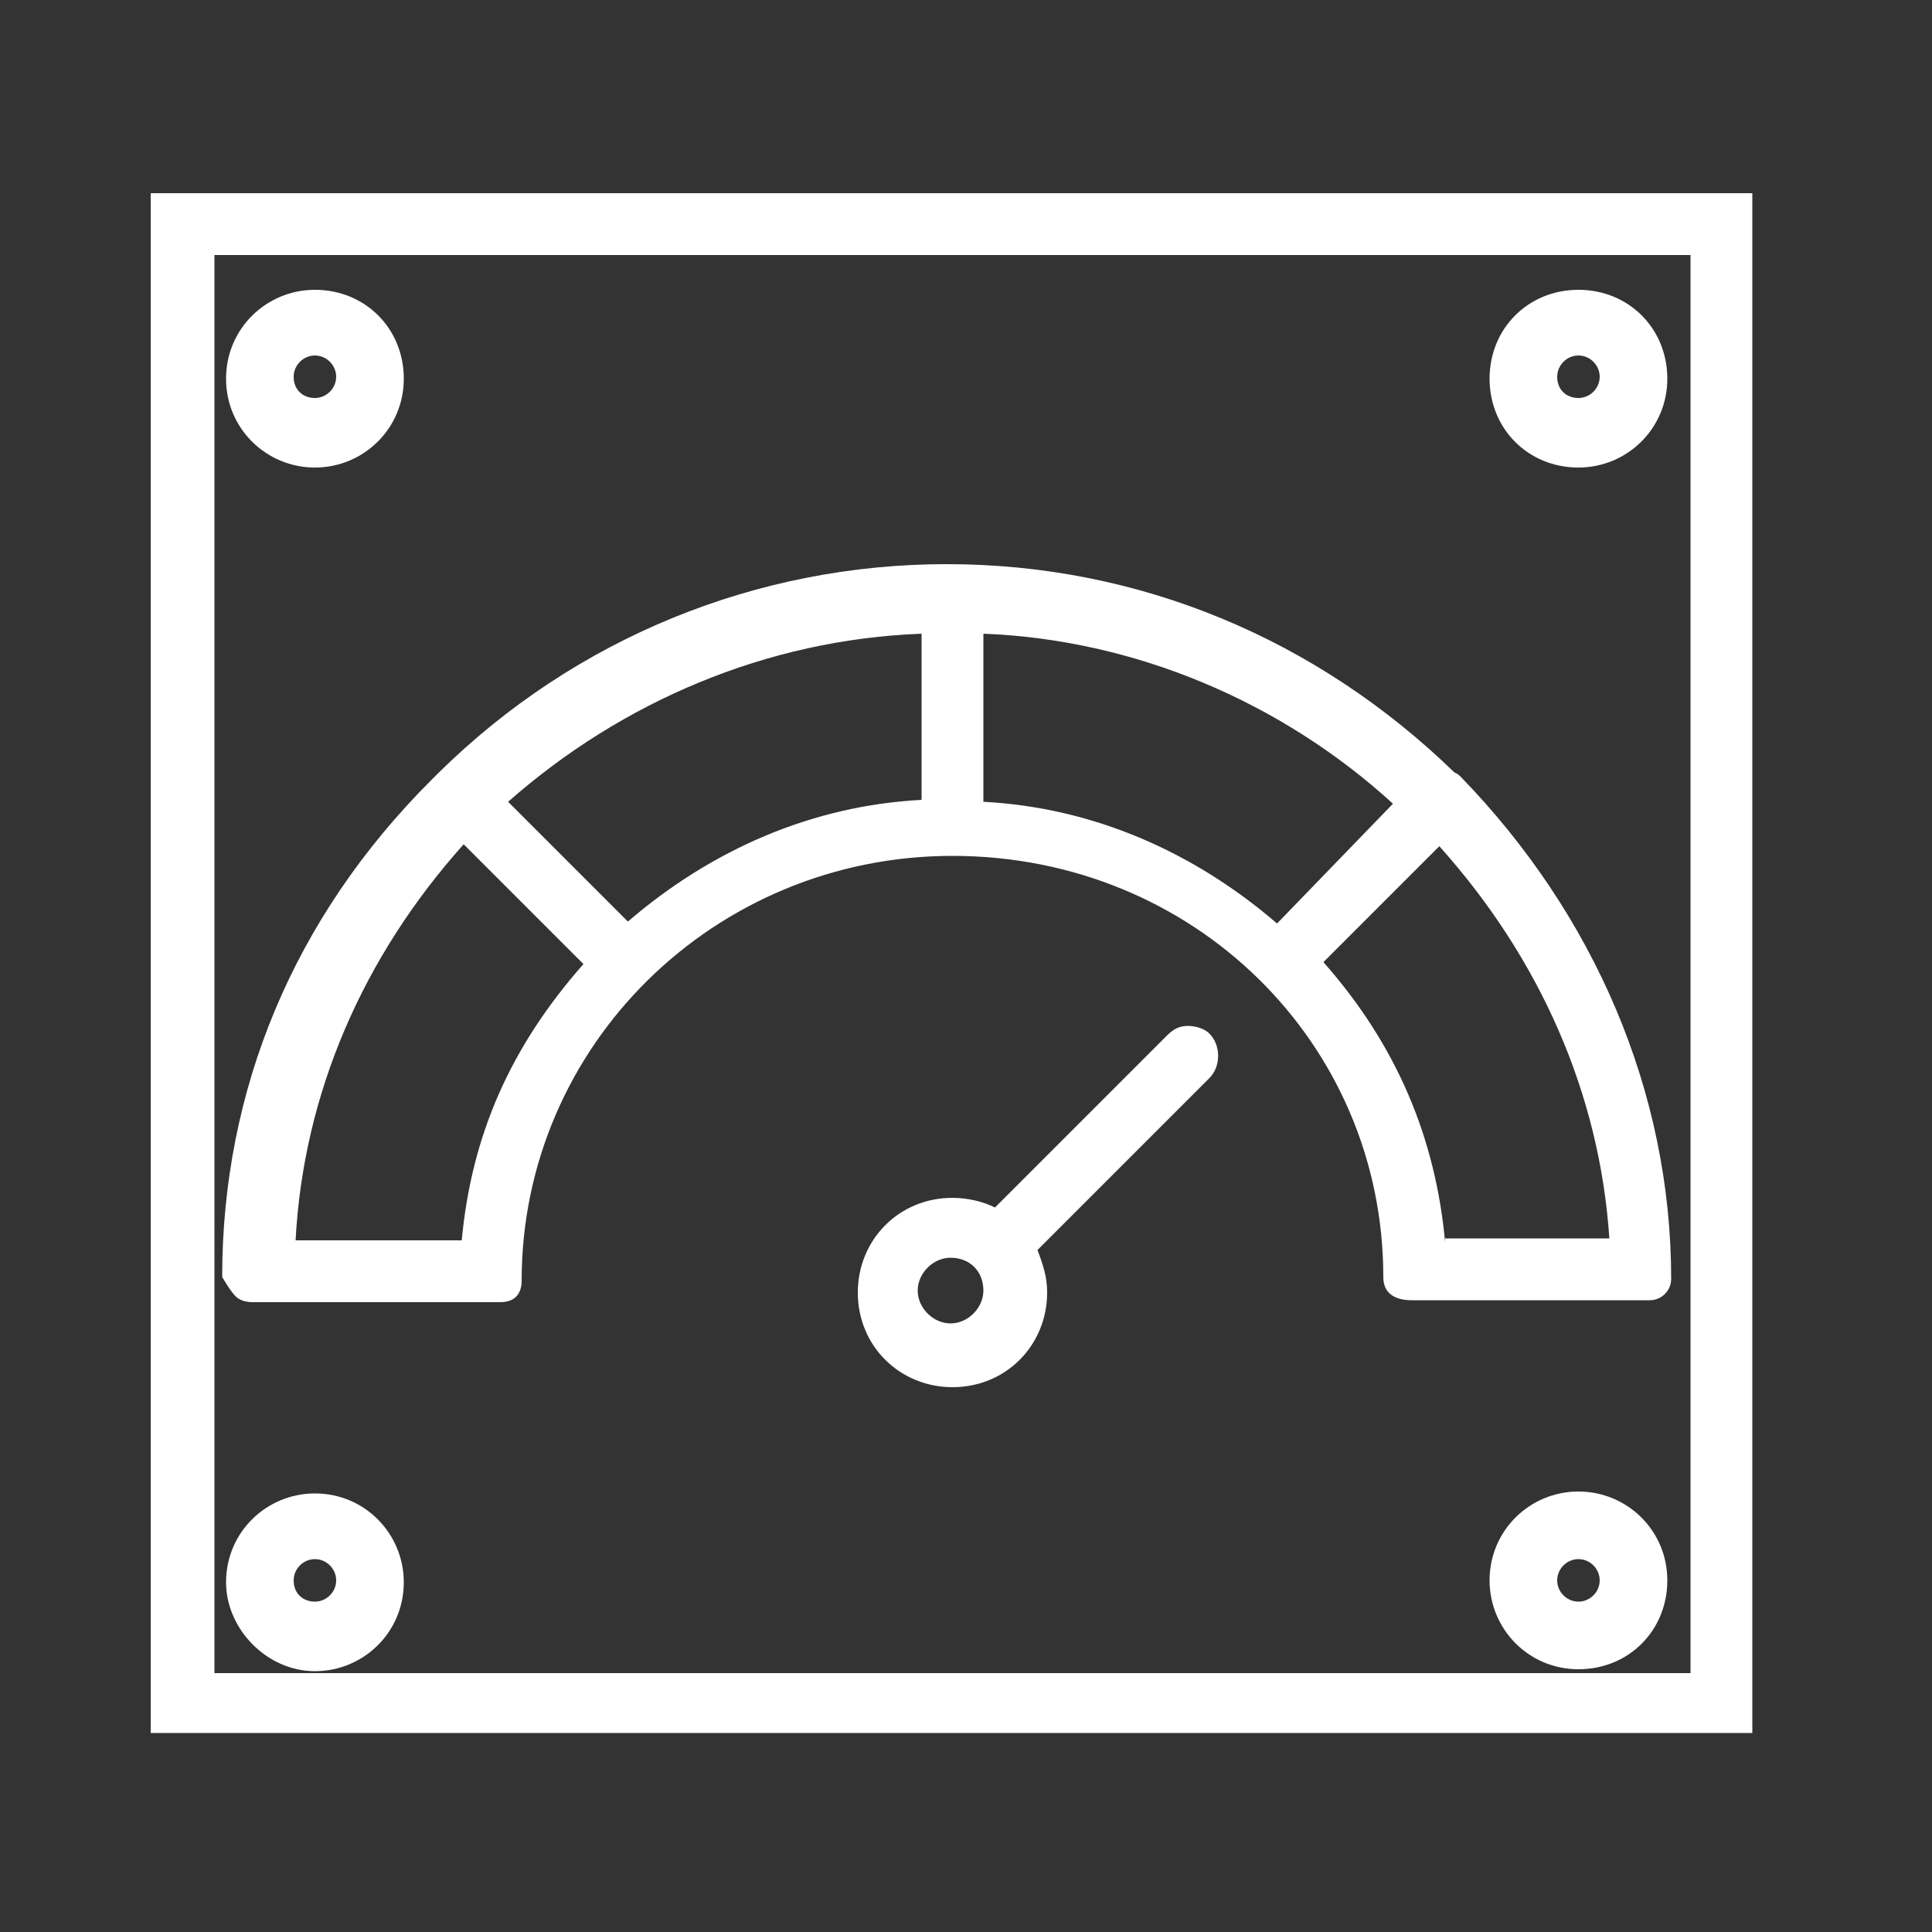 <?xml version="1.0" encoding="utf-8"?>
<!-- Generator: Adobe Illustrator 18.0.0, SVG Export Plug-In . SVG Version: 6.00 Build 0)  -->
<!DOCTYPE svg PUBLIC "-//W3C//DTD SVG 1.1//EN" "http://www.w3.org/Graphics/SVG/1.1/DTD/svg11.dtd">
<svg version="1.1" id="Layer_1" xmlns="http://www.w3.org/2000/svg" xmlns:xlink="http://www.w3.org/1999/xlink" x="0px" y="0px"
	 viewBox="0 0 100 100" enable-background="new 0 0 100 100" xml:space="preserve">
<rect x="0" y="0" width="100" height="100" fill="#333333" stroke="none"/>
<g id="XMLID_1134_">
	<path id="XMLID_1708_" fill="#FFFFFF" d="M7.8,10v79.7h82.9V10H7.8z M87.5,13.2v73.4H11.1V13.2H87.5z"/>
	<path id="XMLID_1711_" fill="#FFFFFF" d="M61.5,53.1c-0.5,0-0.8,0.2-1.1,0.5l-8.9,8.9c-0.6-0.3-1.4-0.5-2.2-0.5
		c-2.8,0-4.9,2.2-4.9,4.9c0,2.8,2.2,4.9,4.9,4.9c2.8,0,4.9-2.2,4.9-4.9c0-0.8-0.2-1.4-0.5-2.2l8.9-8.9c0.6-0.6,0.6-1.7,0-2.3
		C62.3,53.2,61.8,53.1,61.5,53.1z M50.9,66.8c0,0.9-0.8,1.7-1.7,1.7s-1.7-0.8-1.7-1.7s0.8-1.7,1.7-1.7
		C50.2,65.1,50.9,65.8,50.9,66.8z"/>
	<path id="XMLID_1714_" fill="#FFFFFF" d="M12.2,67.1c0.2,0.2,0.5,0.3,0.9,0.3c0,0,0.3,0,0.5,0h11.8c0,0,0.3,0,0.5,0
		c0.8,0,1.1-0.5,1.1-1.1c0-12.2,10-22,22.3-22c12.5,0,22.3,9.7,22.3,21.8c0,1.2,1.2,1.2,1.5,1.2h11.8c0.2,0,0.5,0,0.5,0
		c0.6,0,1.1-0.5,1.1-1.1c0-9.7-4-18.9-10.9-26c0,0-0.2-0.2-0.3-0.2l0,0c-7.1-6.9-16.3-10.8-26.3-10.8c-9.8,0-19.2,3.8-26.3,10.8
		l-0.2,0.2l-0.2,0.2c-7.1,7.1-10.8,16-10.8,25.7C11.8,66.6,12,66.9,12.2,67.1z M47.7,32.8v8.6l0,0C42,41.7,36.8,44,32.5,47.7l0,0
		l-6.2-6.2l0,0C32.2,36.3,39.7,33.1,47.7,32.8L47.7,32.8z M24,43.7l6.2,6.2l0,0c-3.8,4.3-5.8,8.9-6.3,14.3h-8.6
		C15.7,56.6,18.8,49.5,24,43.7L24,43.7z M74.8,64.3c-0.5-5.4-2.5-10.2-6.3-14.5l6-6l0,0c5.2,5.8,8.3,12.8,8.8,20.3h-8.5V64.3z
		 M50.9,32.8c7.8,0.3,15.4,3.5,21.2,8.8l0,0l-6,6.2l0,0c-4.3-3.7-9.5-6-15.2-6.3l0,0V32.8L50.9,32.8z"/>
	<path id="XMLID_1720_" fill="#FFFFFF" d="M16.3,24.2c2.5,0,4.6-2,4.6-4.6s-2-4.6-4.6-4.6c-2.5,0-4.6,2-4.6,4.6S13.8,24.2,16.3,24.2
		z M15.2,19.5c0-0.6,0.5-1.1,1.1-1.1c0.6,0,1.1,0.5,1.1,1.1c0,0.6-0.5,1.1-1.1,1.1C15.7,20.6,15.2,20.2,15.2,19.5z"/>
	<path id="XMLID_1723_" fill="#FFFFFF" d="M81.7,24.2c2.5,0,4.6-2,4.6-4.6s-2-4.6-4.6-4.6s-4.6,2-4.6,4.6S79.1,24.2,81.7,24.2z
		 M80.6,19.5c0-0.6,0.5-1.1,1.1-1.1s1.1,0.5,1.1,1.1c0,0.6-0.5,1.1-1.1,1.1S80.6,20.2,80.6,19.5z"/>
	<path id="XMLID_1726_" fill="#FFFFFF" d="M16.3,86.5c2.5,0,4.6-2,4.6-4.6c0-2.5-2-4.6-4.6-4.6c-2.5,0-4.6,2-4.6,4.6
		C11.7,84.3,13.8,86.5,16.3,86.5z M15.2,81.8c0-0.6,0.5-1.1,1.1-1.1c0.6,0,1.1,0.5,1.1,1.1s-0.5,1.1-1.1,1.1
		C15.7,82.9,15.2,82.5,15.2,81.8z"/>
	<path id="XMLID_1729_" fill="#FFFFFF" d="M81.7,77.2c-2.5,0-4.6,2-4.6,4.6c0,2.5,2,4.6,4.6,4.6s4.6-2,4.6-4.6
		C86.3,79.2,84.2,77.2,81.7,77.2z M82.8,81.8c0,0.6-0.5,1.1-1.1,1.1s-1.1-0.5-1.1-1.1s0.5-1.1,1.1-1.1S82.8,81.2,82.8,81.8z"/>
</g>
</svg>
